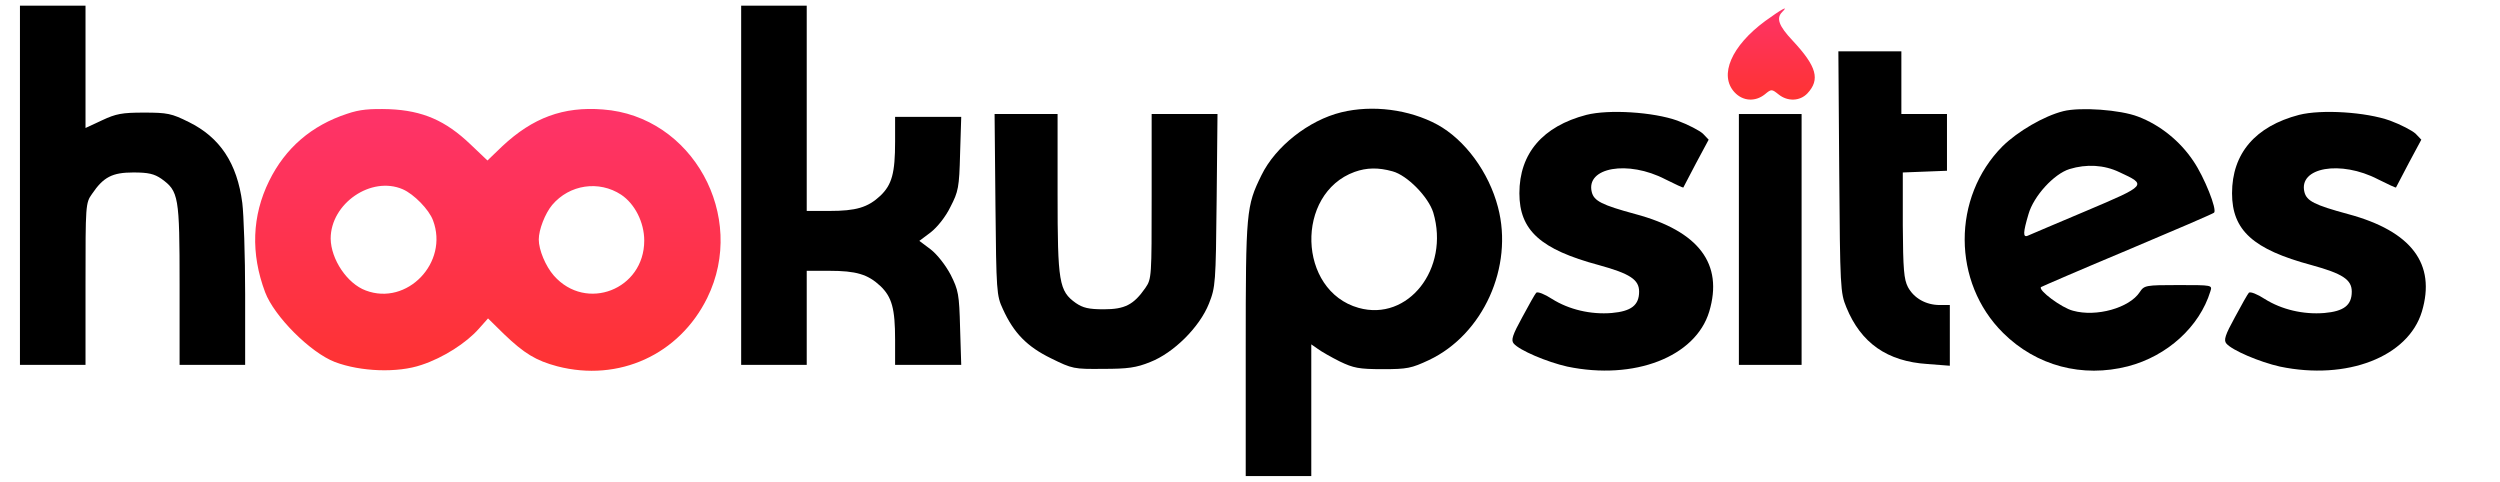 <?xml version="1.0" standalone="no"?>
<!DOCTYPE svg PUBLIC "-//W3C//DTD SVG 20010904//EN"
 "http://www.w3.org/TR/2001/REC-SVG-20010904/DTD/svg10.dtd">
<svg xmlns="http://www.w3.org/2000/svg" version="1.0" width="877pt" height="169pt" viewBox="0 0 877 169" preserveAspectRatio="xMidYMid meet">

<linearGradient xmlns="http://www.w3.org/2000/svg" id="myGradient" gradientTransform="rotate(90)">
      <stop offset="5%" stop-color="#fe3333"/>
      <stop offset="95%" stop-color="#fe3367"/>
    </linearGradient>
<g xmlns="http://www.w3.org/2000/svg" transform="translate(0,169) scale(0.1,-0.1)" fill="#000000" stroke="none">
<path d="M70 1040 l0 -630 115 0 115 0 0 284 c0 277 0 284 23 316 40 59 71 75 145 75 53 0 73 -5 98 -22 61 -44 64 -61 64 -372 l0 -281 115 0 115 0 0 248 c0 136 -5 280 -10 320 -18 139 -78 230 -188 284 -60 30 -75 33 -157 33 -77 0 -98 -4 -147 -27 l-58 -27 0 215 0 214 -115 0 -115 0 0 -630z"/>
<path d="M2600 1040 l0 -630 115 0 115 0 0 165 0 165 79 0 c94 0 135 -12 179 -53 41 -39 52 -80 52 -189 l0 -88 116 0 116 0 -4 129 c-3 119 -6 133 -33 187 -18 34 -47 71 -70 89 l-40 30 40 30 c23 18 52 54 69 89 28 54 31 68 34 187 l4 129 -116 0 -116 0 0 -87 c0 -110 -11 -151 -52 -190 -44 -41 -85 -53 -179 -53 l-79 0 0 360 0 360 -115 0 -115 0 0 -630z"/>
<path xmlns="http://www.w3.org/2000/svg" fill="url(#myGradient)" d="M6192 1616 c-118 -87 -163 -190 -107 -250 29 -31 72 -34 106 -7 23 19 24 19 48 0 32 -26 75 -24 101 3 46 49 33 95 -51 185 -49 52 -59 79 -37 101 25 25 -2 10 -60 -32z"/>
<path d="M6452 1088 c3 -407 4 -425 25 -476 51 -125 143 -190 285 -199 l78 -6 0 107 0 106 -35 0 c-49 0 -91 24 -112 63 -14 27 -17 62 -18 217 l0 185 78 3 77 3 0 99 0 100 -80 0 -80 0 0 110 0 110 -111 0 -110 0 3 -422z"/>
<path xmlns="http://www.w3.org/2000/svg" fill="url(#myGradient)" d="M1218 1291 c-125 -41 -217 -120 -274 -236 -60 -122 -65 -254 -14 -390 32 -85 159 -212 245 -245 90 -34 220 -39 304 -10 76 25 157 77 201 127 l32 36 56 -55 c71 -68 112 -93 187 -113 216 -56 428 41 526 240 141 287 -52 638 -366 661 -139 11 -246 -29 -353 -129 l-52 -50 -60 57 c-87 83 -167 118 -284 123 -70 2 -104 -1 -148 -16z m195 -265 c39 -17 92 -71 106 -109 56 -148 -91 -301 -236 -246 -65 24 -122 109 -123 182 0 123 142 221 253 173z m766 -19 c48 -32 81 -97 81 -161 0 -172 -204 -251 -317 -123 -29 33 -53 90 -53 127 0 34 22 91 47 121 61 72 164 87 242 36z"/>
<path d="M4705 1296 c-114 -28 -231 -120 -280 -221 -53 -108 -55 -126 -55 -607 l0 -448 115 0 115 0 0 231 0 231 23 -16 c12 -9 47 -29 77 -44 48 -23 67 -27 150 -27 87 0 101 3 163 32 190 90 297 327 242 536 -32 123 -116 237 -213 290 -98 53 -227 70 -337 43z m180 -207 c52 -14 126 -90 143 -145 58 -196 -88 -383 -262 -334 -214 60 -223 401 -14 477 42 15 83 16 133 2z"/>
<path d="M7238 1300 c-68 -17 -160 -71 -213 -123 -178 -179 -177 -478 2 -655 117 -116 278 -158 438 -117 138 36 251 139 289 263 7 22 7 22 -112 22 -116 0 -120 -1 -136 -25 -36 -55 -152 -88 -234 -65 -40 10 -124 73 -112 83 3 2 139 61 304 130 164 69 301 128 303 131 11 11 -34 124 -72 180 -47 71 -118 128 -195 157 -62 24 -202 34 -262 19z m197 -214 c97 -45 98 -45 -117 -136 -106 -45 -199 -84 -205 -87 -17 -7 -16 12 3 76 18 63 89 141 144 158 59 18 121 15 175 -11z"/>
<path d="M5565 1287 c-153 -40 -235 -135 -235 -275 0 -130 74 -197 279 -252 109 -30 141 -51 141 -93 0 -48 -28 -69 -96 -75 -74 -6 -150 12 -209 49 -26 17 -51 27 -56 22 -4 -4 -26 -43 -49 -86 -34 -62 -40 -80 -30 -92 20 -24 117 -65 188 -81 235 -49 450 34 498 193 50 167 -36 282 -259 342 -118 32 -145 46 -153 77 -22 87 127 113 258 45 34 -17 62 -30 63 -29 1 2 21 40 45 86 l44 82 -20 21 c-12 11 -52 32 -90 46 -84 30 -240 40 -319 20z"/>
<path d="M8065 1287 c-153 -40 -235 -135 -235 -275 0 -130 74 -197 279 -252 109 -30 141 -51 141 -93 0 -48 -28 -69 -96 -75 -74 -6 -150 12 -209 49 -26 17 -51 27 -56 22 -4 -4 -26 -43 -49 -86 -34 -62 -40 -80 -30 -92 20 -24 117 -65 188 -81 235 -49 450 34 498 193 50 167 -36 282 -259 342 -118 32 -145 46 -153 77 -22 87 127 113 258 45 34 -17 62 -30 63 -29 1 2 21 40 45 86 l44 82 -20 21 c-12 11 -52 32 -90 46 -84 30 -240 40 -319 20z"/>
<path d="M3492 973 c3 -306 4 -320 26 -367 38 -84 85 -132 169 -173 75 -37 80 -38 182 -37 87 0 117 4 166 24 82 32 173 122 206 205 23 58 24 71 27 363 l3 302 -115 0 -116 0 0 -289 c0 -282 0 -289 -22 -321 -41 -59 -72 -75 -146 -75 -53 0 -73 5 -98 22 -59 42 -64 72 -64 383 l0 280 -111 0 -110 0 3 -317z"/>
<path d="M6100 850 l0 -440 110 0 110 0 0 440 0 440 -110 0 -110 0 0 -440z"/>
</g>
</svg>